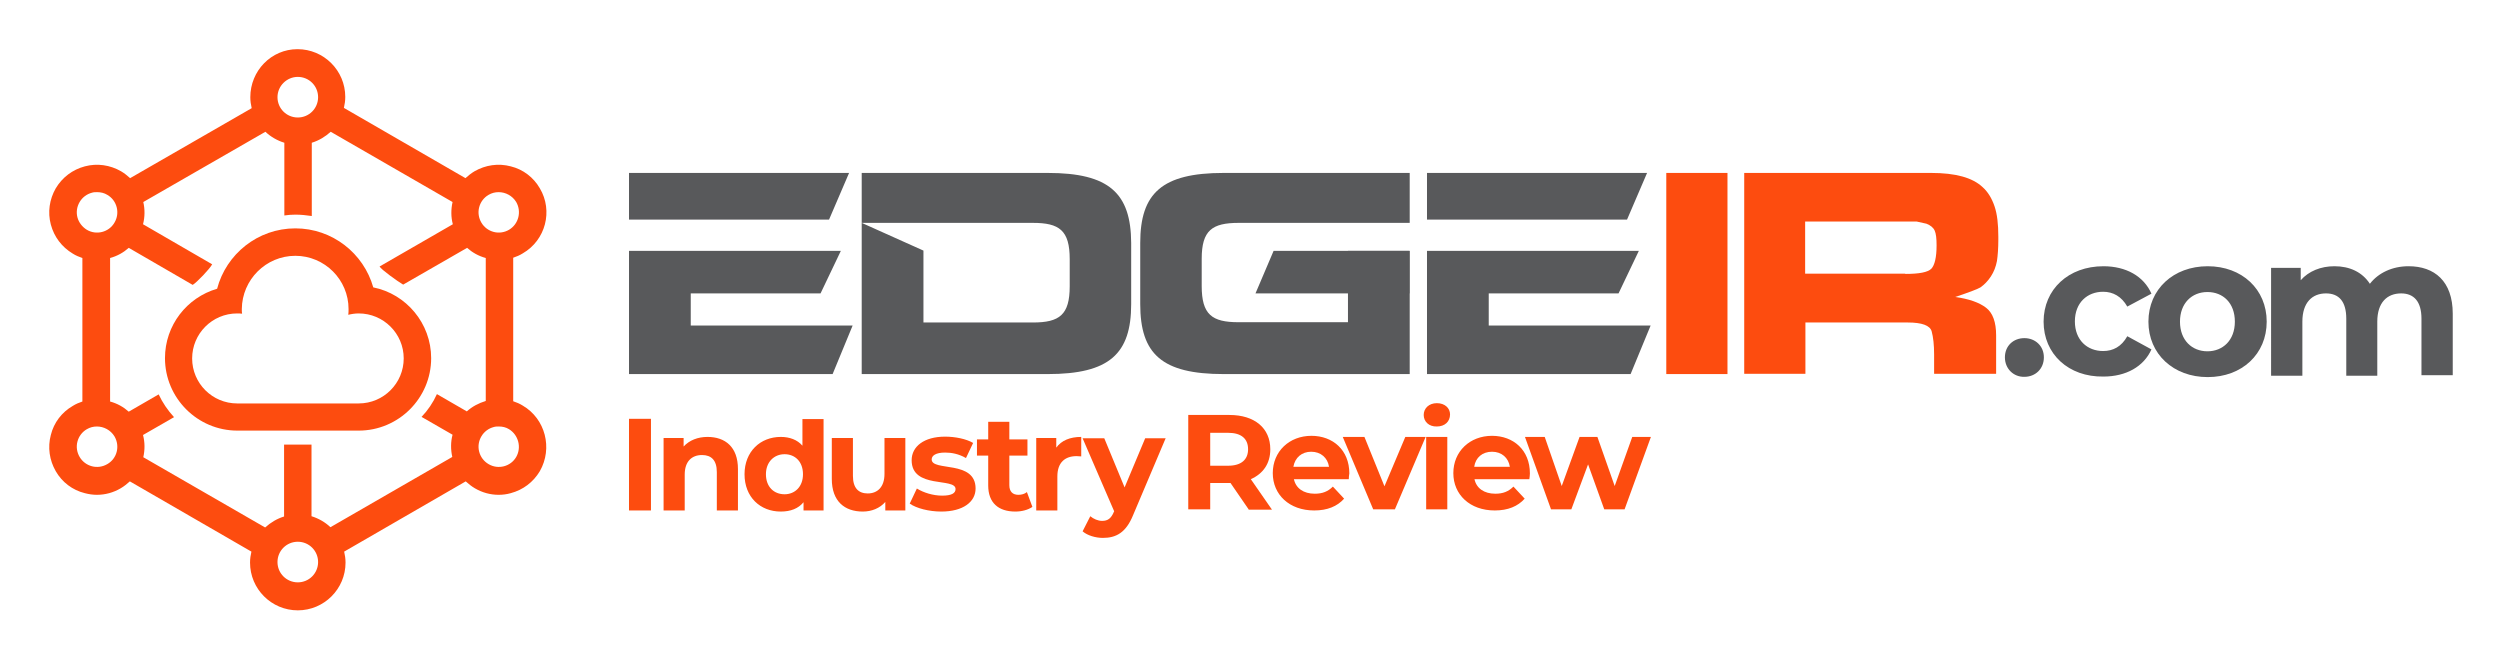 <svg xmlns="http://www.w3.org/2000/svg" role="img" viewBox="-18.02 -18.02 911.04 239.54"><title>Edge-Industry-Review-01.svg</title><path fill="#FD4C0F" d="M172.5 129.8c-1.1-.7-2.3-1.2-3.5-1.6V75.9c1.2-.4 2.4-.9 3.5-1.6 8.3-4.8 11.1-15.5 6.2-23.7-2.3-4-6.1-6.9-10.6-8-4.5-1.2-9.2-.5-13.2 1.8-1.2.7-2.3 1.6-3.3 2.5l-44.3-25.6c.3-1.3.5-2.6.5-4 0-9.6-7.8-17.4-17.4-17.4S73.2 7.8 73.2 17.4c0 1.4.2 2.7.5 4L29.4 46.9c-1-.9-2.1-1.8-3.3-2.5-4-2.3-8.7-3-13.2-1.8s-8.2 4-10.6 8c-2.3 4-3 8.7-1.8 13.2s4 8.2 8 10.6c1.1.7 2.3 1.2 3.5 1.6v52.3c-1.2.4-2.4.9-3.5 1.6-4 2.3-6.9 6.1-8 10.6-1.2 4.5-.5 9.2 1.8 13.2s6.1 6.9 10.6 8c1.5.4 3 .6 4.4.6 3 0 6-.8 8.7-2.4 1.2-.7 2.3-1.6 3.3-2.5L73.6 183c-.3 1.3-.5 2.6-.5 4 0 9.6 7.8 17.4 17.4 17.4s17.4-7.8 17.4-17.4c0-1.4-.2-2.7-.5-4l44.3-25.6c1 .9 2.1 1.8 3.3 2.5 2.7 1.6 5.7 2.4 8.7 2.4 1.5 0 3-.2 4.4-.6 4.5-1.2 8.2-4 10.6-8 4.8-8.4 2-19.1-6.2-23.9zm-15.9-72.3c.5-1.9 1.7-3.5 3.4-4.5 1.2-.7 2.4-1 3.7-1 2.5 0 5 1.3 6.4 3.6 2 3.5.9 8-2.6 10.1-1.7 1-3.7 1.3-5.6.8-1.9-.5-3.5-1.7-4.5-3.4s-1.3-3.7-.8-5.6zM90.5 10c4.1 0 7.4 3.3 7.4 7.4s-3.3 7.4-7.4 7.4-7.4-3.3-7.4-7.4 3.4-7.4 7.4-7.4zM10.2 61.2c-.5-1.9-.2-3.9.8-5.6 1-1.7 2.6-2.9 4.5-3.4.6-.2 1.3-.2 1.9-.2 1.3 0 2.6.3 3.7 1 3.5 2 4.7 6.6 2.6 10.1-2 3.5-6.6 4.7-10.1 2.6-1.6-1-2.9-2.6-3.4-4.5zm10.9 89.9c-1.7 1-3.7 1.3-5.6.8-1.9-.5-3.5-1.7-4.5-3.4s-1.3-3.7-.8-5.6c.5-1.9 1.7-3.5 3.4-4.5 1.2-.7 2.4-1 3.7-1 2.5 0 5 1.3 6.4 3.6 2.1 3.6.9 8.1-2.6 10.1zm69.4 43.1c-4.1 0-7.4-3.3-7.4-7.4s3.3-7.4 7.4-7.4 7.4 3.3 7.4 7.4-3.3 7.4-7.4 7.4zm61.6-62.3l-10.9-6.3c-1.4 3.1-3.3 5.9-5.6 8.3l11.3 6.5c-.7 2.6-.7 5.4-.1 8.1l-44.4 25.6c-1.9-1.8-4.3-3.2-6.9-4V144h-10v26.2c-2.6.8-4.9 2.2-6.9 4l-44.4-25.6c.6-2.7.6-5.4-.1-8.1l11.3-6.5c-2.3-2.5-4.2-5.3-5.6-8.3L28.9 132c-1.9-1.7-4.2-3-6.8-3.7V76c2.6-.7 4.9-2 6.8-3.7l23.3 13.5c1.5-.9 6.2-5.8 7.1-7.5L34.1 63.7c.7-2.7.7-5.5.1-8.1L78.7 30c1.9 1.8 4.3 3.2 6.9 4v26.5c1.3-.2 2.7-.3 4-.3 2 0 4 .2 6 .5V34c2.6-.8 4.9-2.2 6.9-4l44.4 25.6c-.6 2.7-.6 5.5.1 8.1l-26.7 15.4c.6 1.1 6.4 5.3 8.6 6.6l23.3-13.4c1.9 1.7 4.2 3 6.8 3.7v52.1c-2.6.8-4.9 2-6.9 3.8zm18 16.6c-2 3.5-6.6 4.7-10.1 2.6-1.7-1-2.9-2.6-3.4-4.5s-.2-3.9.8-5.6c1-1.7 2.6-2.9 4.5-3.4.6-.2 1.3-.2 1.9-.2 1.3 0 2.6.3 3.7 1 3.4 2.1 4.6 6.6 2.6 10.1z"/><path fill="#FD4C0F" d="M89.6 75.2c10.7 0 19.4 8.7 19.4 19.4 0 .7 0 1.4-.1 2.1 1.2-.3 2.5-.5 3.8-.5 9 0 16.4 7.3 16.4 16.4 0 9-7.3 16.4-16.4 16.4H68.4c-9 0-16.4-7.3-16.4-16.4 0-9 7.3-16.4 16.4-16.4.6 0 1.2 0 1.8.1-.1-.6-.1-1.1-.1-1.7.1-10.7 8.8-19.4 19.5-19.4m0-10c-13.7 0-25.2 9.4-28.5 22-11 3.2-19 13.3-19 25.3 0 14.5 11.8 26.4 26.4 26.4h44.2c14.5 0 26.4-11.8 26.4-26.4 0-12.7-9.1-23.4-21.1-25.8-3.5-12.4-14.9-21.5-28.4-21.5z"/><path d="M589.2 118.3V45h22.3v73.3h-22.3zM685.7 45c8.9 0 15.1 1.7 18.8 5.2 1.9 1.7 3.3 4 4.3 6.9 1 2.9 1.4 6.6 1.4 11.1v1.2c0 3.1-.2 5.7-.5 7.7-.4 2.1-1.1 3.9-2.2 5.6-1.1 1.7-2.4 3-3.8 4-1 .6-4.1 1.8-9.2 3.5 5 .7 8.7 2 11.2 3.9s3.7 5.3 3.7 10.1v14h-22.6v-7c0-3.5-.3-6.3-.9-8.5-.6-2.1-3.5-3.2-8.7-3.2h-37.3v18.7h-22.3V45h68.1zm-9.4 36.8c5.1 0 8.2-.6 9.5-1.9 1.2-1.3 1.9-4.1 1.9-8.5 0-2.5-.2-4.3-.7-5.4-.5-1.1-1.5-1.9-3-2.5l-3.6-.8h-40.6v19h36.5z" fill="#FD4C0F"/><path fill="#58595B" d="M233.7 100.6V88.9H281l7.4-15.5h-77.2v44.9h74.2l7.3-17.7z"/><path fill="#58595B" d="M284.1 62l7.3-17h-80.2v17z"/><path fill="#58595B" d="M524.5 100.6V88.9h47.3l7.4-15.5H502v44.9h74.2l7.3-17.7z"/><path fill="#58595B" d="M574.9 62l7.3-17H502v17z"/><path fill="#58595B" d="M363.8 45H296v18.2H358.4c9.6 0 13.4 2.7 13.4 13.2v9.9c0 10.4-3.7 13.2-13.4 13.2h-39.9V73.3L296 63.2v55.1h67.8c22.5 0 30.4-7.4 30.4-25.5V70.5c-.1-18.1-8-25.5-30.4-25.5z"/><g><path fill="#58595B" d="M495.6 73.4v15.5h-56.1l6.6-15.5z"/></g><g><path fill="#58595B" d="M419.9 76.3v9.9c0 10.4 3.7 13.2 13.4 13.2h39.9v-26h22.5v44.9h-67.8c-22.5 0-30.4-7.3-30.4-25.5V70.5c0-18.1 7.9-25.5 30.4-25.5h67.8v18.2h-62.3c-9.7 0-13.5 2.7-13.5 13.1z"/></g><g><path fill="#FD4C0F" d="M211.2 134.6h8V168h-8v-33.4z"/><path fill="#FD4C0F" d="M250.9 152.9V168h-7.7v-14c0-4.3-2-6.2-5.4-6.2-3.7 0-6.3 2.3-6.3 7.1V168h-7.7v-26.4h7.3v3.1c2.1-2.3 5.2-3.5 8.7-3.5 6.4 0 11.1 3.6 11.1 11.7z"/><path fill="#FD4C0F" d="M282.1 134.6V168h-7.3v-3c-1.9 2.3-4.7 3.4-8.3 3.4-7.5 0-13.2-5.3-13.2-13.6s5.8-13.6 13.2-13.6c3.2 0 6 1 7.9 3.2v-9.7h7.7zm-7.5 20.2c0-4.6-2.9-7.3-6.7-7.3-3.8 0-6.8 2.8-6.8 7.3 0 4.6 2.9 7.3 6.8 7.3 3.7 0 6.7-2.7 6.7-7.3z"/><path fill="#FD4C0F" d="M311.9 141.6V168h-7.3v-3.1c-2 2.3-5 3.5-8.2 3.5-6.6 0-11.3-3.7-11.3-11.9v-14.9h7.7v13.8c0 4.4 2 6.4 5.4 6.4 3.5 0 6.1-2.3 6.1-7.1v-13.1h7.6z"/><path fill="#FD4C0F" d="M313.5 165.5l2.6-5.5c2.4 1.5 5.9 2.6 9.2 2.6 3.5 0 4.9-.9 4.9-2.4 0-4.3-16 .1-16-10.5 0-5 4.5-8.6 12.2-8.6 3.6 0 7.7.8 10.2 2.3l-2.6 5.5c-2.6-1.5-5.2-2-7.6-2-3.4 0-4.9 1.1-4.9 2.5 0 4.5 16 .1 16 10.6 0 4.9-4.6 8.4-12.5 8.4-4.5 0-9.1-1.2-11.5-2.9z"/><path fill="#FD4C0F" d="M358.2 166.7c-1.6 1.1-3.9 1.7-6.2 1.7-6.2 0-9.9-3.2-9.9-9.5V148H338v-5.9h4.1v-6.4h7.7v6.4h6.6v5.9h-6.6v10.8c0 2.3 1.2 3.5 3.3 3.5 1.1 0 2.3-.3 3.1-1l2 5.4z"/><path fill="#FD4C0F" d="M376 141.2v7.1c-.6 0-1.1-.1-1.7-.1-4.2 0-7 2.3-7 7.4V168h-7.7v-26.4h7.3v3.5c1.9-2.6 5-3.9 9.1-3.9z"/><path fill="#FD4C0F" d="M406.8 141.6l-11.9 28.1c-2.6 6.4-6.2 8.3-11 8.3-2.7 0-5.7-.9-7.4-2.4l2.8-5.5c1.2 1 2.8 1.7 4.3 1.7 2.1 0 3.3-.9 4.3-3.3l.1-.2-11.5-26.6h7.9l7.4 17.9 7.5-17.9h7.5z"/><g><path fill="#FD4C0F" d="M437 167.6l-6.6-9.6H423v9.6h-8v-34.4h15c9.2 0 14.9 4.8 14.9 12.5 0 5.2-2.6 8.9-7.1 10.9l7.7 11.1H437zm-7.5-27.9H423v12h6.5c4.9 0 7.3-2.3 7.3-6 0-3.8-2.4-6-7.3-6z"/><path fill="#FD4C0F" d="M473.5 156.6h-20c.7 3.3 3.5 5.3 7.6 5.3 2.8 0 4.8-.8 6.6-2.6l4.1 4.4c-2.5 2.8-6.1 4.3-10.9 4.3-9.1 0-15.1-5.8-15.1-13.6 0-7.9 6-13.6 14.1-13.6 7.8 0 13.8 5.2 13.8 13.7-.1.6-.2 1.4-.2 2.1zm-20.2-4.5h13c-.5-3.3-3-5.5-6.5-5.5-3.4 0-5.9 2.1-6.5 5.5z"/><path fill="#FD4C0F" d="M501.5 141.2l-11.2 26.4h-7.9l-11.1-26.4h7.9l7.3 18 7.6-18h7.4z"/><path fill="#FD4C0F" d="M500.8 133.2c0-2.4 1.9-4.3 4.8-4.3s4.8 1.8 4.8 4.1c0 2.6-1.9 4.4-4.8 4.4-2.9.1-4.8-1.8-4.8-4.2zm.9 8h7.7v26.4h-7.7v-26.4z"/><path fill="#FD4C0F" d="M539.3 156.6h-20c.7 3.3 3.5 5.3 7.6 5.3 2.8 0 4.8-.8 6.6-2.6l4.1 4.4c-2.5 2.8-6.1 4.3-10.9 4.3-9.1 0-15.1-5.8-15.1-13.6 0-7.9 6-13.6 14.1-13.6 7.8 0 13.8 5.2 13.8 13.7 0 .6-.1 1.4-.2 2.1zm-20.1-4.5h13c-.5-3.3-3-5.5-6.5-5.5s-6 2.1-6.5 5.5z"/><path fill="#FD4C0F" d="M583.6 141.2l-9.6 26.4h-7.4l-5.9-16.4-6.1 16.4h-7.4l-9.5-26.4h7.2l6.2 17.9 6.5-17.9h6.5l6.3 17.9 6.4-17.9h6.8z"/></g></g><g fill="#58595B"><path d="M712.6 112.2c0-4.2 3.1-7 7.1-7 3.9 0 7.1 2.8 7.1 7s-3.1 7.1-7.1 7.1c-3.9.1-7.1-2.9-7.1-7.1zm14.1-13c0-11.8 9.1-20.2 21.8-20.2 8.2 0 14.7 3.6 17.5 10l-8.8 4.7c-2.1-3.7-5.2-5.4-8.8-5.4-5.8 0-10.3 4-10.3 10.8s4.5 10.8 10.3 10.8c3.6 0 6.7-1.6 8.8-5.4l8.8 4.8c-2.8 6.3-9.3 9.9-17.5 9.9-12.7.2-21.8-8.2-21.8-20z"/><path d="M764.9 99.2c0-11.8 9.1-20.2 21.6-20.2S808 87.4 808 99.2s-9 20.2-21.5 20.2-21.6-8.4-21.6-20.2zm31.5 0c0-6.8-4.3-10.8-10-10.8s-10 4.1-10 10.8c0 6.8 4.4 10.8 10 10.8s10-4 10-10.8zm79.4-2.9v22.4h-11.4V98.1c0-6.3-2.8-9.2-7.4-9.2-5.1 0-8.7 3.3-8.7 10.3v19.7H837V98.1c0-6.3-2.7-9.2-7.4-9.2-5 0-8.6 3.3-8.6 10.3v19.7h-11.4V79.6h10.8v4.5c2.9-3.3 7.3-5.1 12.3-5.1 5.5 0 10.1 2.1 12.9 6.4 3.1-4 8.2-6.4 14.1-6.4 9.4 0 16.1 5.4 16.1 17.3z"/></g></svg>